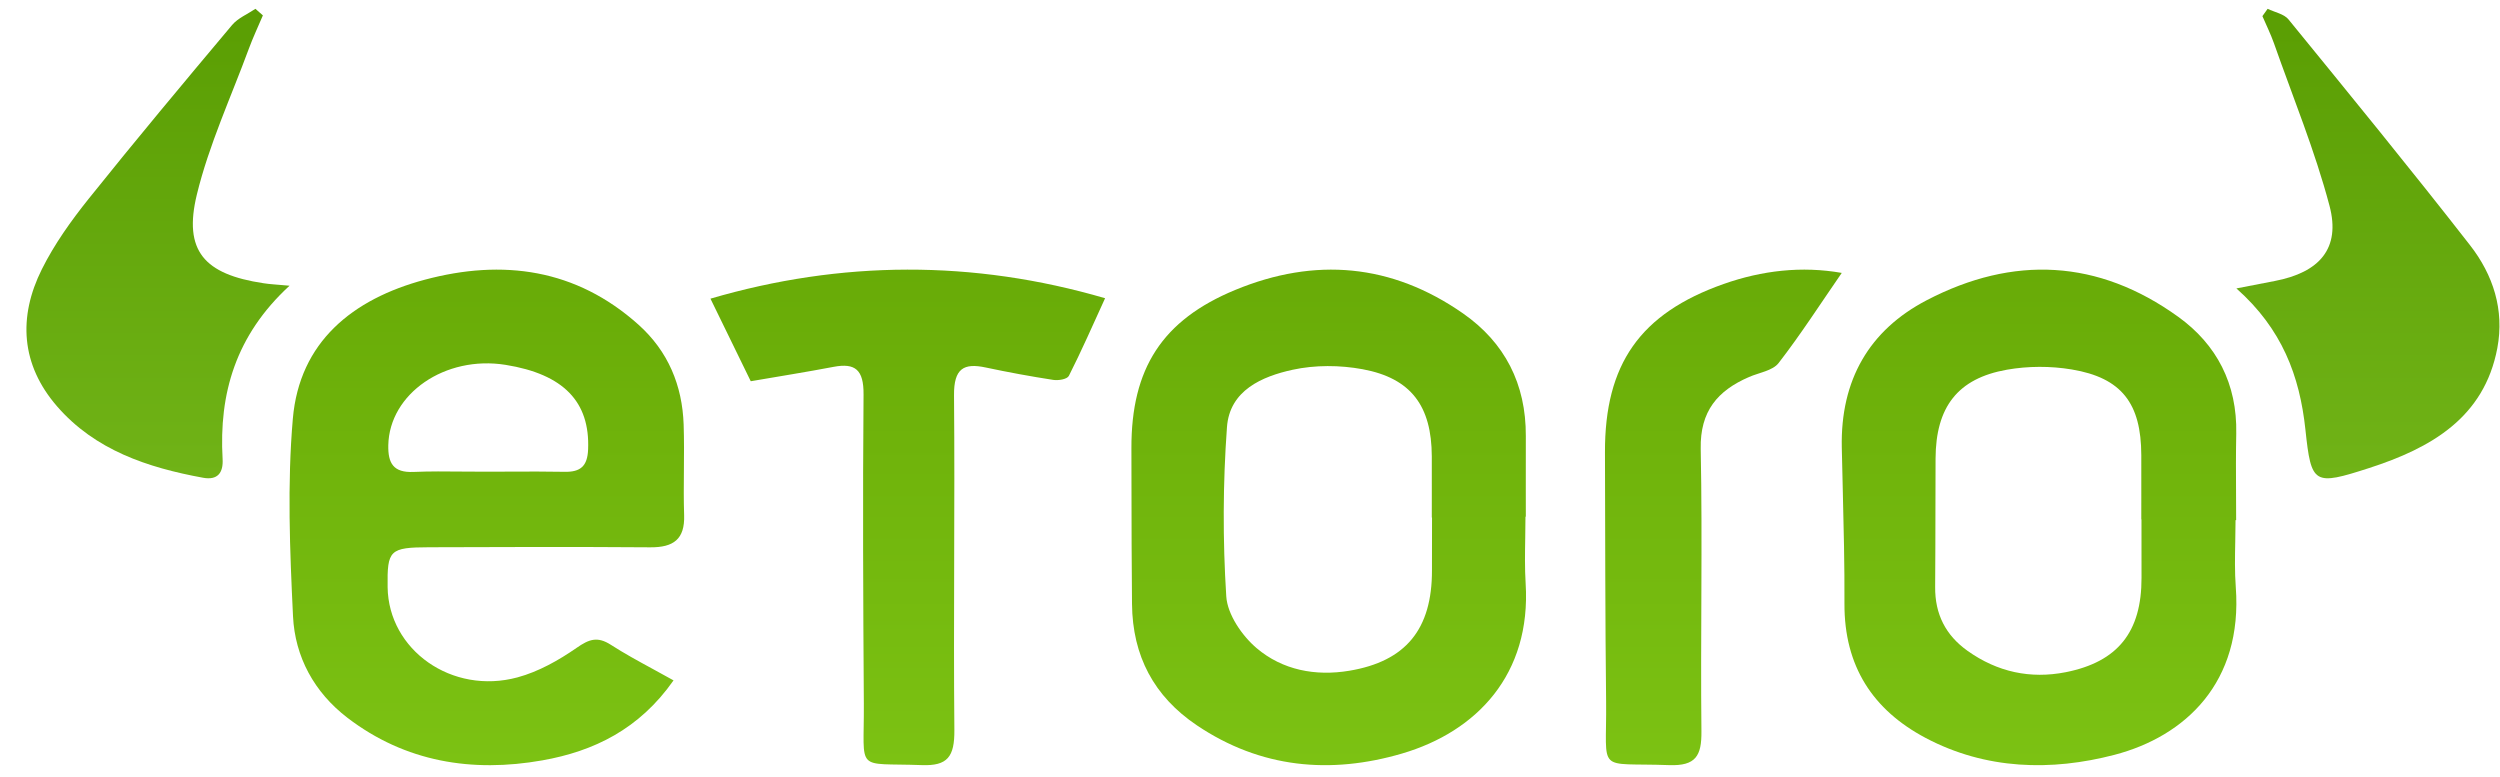 <svg width="164" height="51" viewBox="0 0 164 51" fill="none" xmlns="http://www.w3.org/2000/svg">
<path fill-rule="evenodd" clip-rule="evenodd" d="M22.802 47.094C26.598 49.993 30.976 50.695 35.578 49.88C38.947 49.284 41.941 47.838 44.184 44.633C43.72 44.373 43.271 44.128 42.834 43.89C41.858 43.359 40.946 42.862 40.077 42.302C39.191 41.73 38.644 41.93 37.822 42.502C36.648 43.317 35.327 44.061 33.954 44.434C29.651 45.601 25.484 42.639 25.428 38.521C25.396 36.084 25.552 35.908 28.151 35.9C32.984 35.88 37.822 35.869 42.655 35.904C44.18 35.916 44.931 35.375 44.879 33.796C44.847 32.817 44.855 31.837 44.864 30.858C44.872 29.855 44.881 28.852 44.847 27.848C44.759 25.286 43.833 23.041 41.873 21.289C37.79 17.638 32.992 16.976 27.859 18.351C23.125 19.62 19.645 22.433 19.21 27.468C18.838 31.759 19.014 36.115 19.222 40.429C19.349 43.082 20.607 45.417 22.802 47.094ZM33.453 30.938C32.932 30.941 32.411 30.943 31.89 30.943C31.372 30.945 30.854 30.94 30.336 30.935C29.266 30.924 28.196 30.914 27.128 30.959C25.795 31.018 25.448 30.375 25.472 29.208C25.54 25.826 29.2 23.299 33.163 23.934C36.979 24.545 38.711 26.367 38.58 29.482C38.536 30.575 38.089 30.975 37.023 30.951C35.832 30.927 34.643 30.933 33.453 30.938Z" fill="url(#paint0_linear_192_95025)"/>
<path fill-rule="evenodd" clip-rule="evenodd" d="M100.055 35.287C100.063 34.823 100.071 34.359 100.071 33.895H100.094C100.094 33.307 100.093 32.72 100.092 32.132C100.091 30.955 100.089 29.778 100.094 28.603C100.11 25.181 98.713 22.47 95.976 20.561C91.293 17.294 86.261 16.861 81.038 19.017C76.239 20.997 74.205 24.181 74.221 29.405C74.223 30.196 74.224 30.986 74.225 31.777C74.229 34.392 74.233 37.008 74.26 39.623C74.291 43.033 75.703 45.688 78.51 47.578C82.71 50.408 87.292 50.805 91.974 49.432C96.878 47.991 100.452 44.236 100.082 38.273C100.021 37.282 100.038 36.285 100.055 35.287ZM93.926 33.951H93.941C93.941 35.106 93.941 36.261 93.937 37.412C93.945 41.275 92.226 43.383 88.508 44.002C86.292 44.371 84.133 43.958 82.438 42.521C81.481 41.711 80.517 40.31 80.443 39.119C80.209 35.431 80.221 31.704 80.489 28.02C80.664 25.603 82.796 24.694 84.794 24.257C86.268 23.935 87.902 23.947 89.387 24.221C92.58 24.813 93.914 26.643 93.926 29.937C93.928 30.829 93.927 31.721 93.927 32.613C93.926 33.059 93.926 33.505 93.926 33.951Z" fill="url(#paint1_linear_192_95025)"/>
<path fill-rule="evenodd" clip-rule="evenodd" d="M146.633 35.512C146.642 35.048 146.652 34.584 146.652 34.121H146.691C146.691 33.538 146.688 32.956 146.685 32.373C146.678 31.063 146.671 29.754 146.698 28.443C146.764 25.182 145.416 22.602 142.894 20.784C137.648 17.001 132.064 16.742 126.398 19.692C122.613 21.662 120.732 24.939 120.821 29.344C120.84 30.27 120.863 31.195 120.886 32.121C120.947 34.612 121.008 37.103 120.996 39.595C120.977 43.709 122.865 46.576 126.316 48.406C130.276 50.503 134.574 50.595 138.701 49.519C143.364 48.303 147.134 44.762 146.667 38.514C146.593 37.519 146.613 36.516 146.633 35.512ZM140.469 34.068H140.481C140.481 35.348 140.481 36.632 140.484 37.916C140.488 41.448 138.942 43.414 135.514 44.096C133.194 44.554 131.026 44.087 129.067 42.692C127.641 41.675 126.93 40.296 126.946 38.506C126.96 36.776 126.962 35.048 126.965 33.321C126.967 32.241 126.968 31.161 126.973 30.081C126.988 26.708 128.414 24.823 131.659 24.252C133.039 24.009 134.519 24.005 135.903 24.236C139.186 24.783 140.461 26.465 140.469 29.858C140.471 30.794 140.471 31.729 140.47 32.665C140.469 33.133 140.469 33.6 140.469 34.068Z" fill="url(#paint2_linear_192_95025)"/>
<path d="M49.249 25.009C48.343 23.157 47.505 21.432 46.606 19.592C55.177 17.082 63.837 17.034 72.494 19.564C71.683 21.336 70.947 23.02 70.12 24.652C70.006 24.881 69.429 24.973 69.093 24.921C67.609 24.692 66.133 24.42 64.66 24.107C63.226 23.802 62.569 24.163 62.584 25.931C62.648 33.25 62.539 40.568 62.607 47.886C62.622 49.646 62.161 50.256 60.462 50.191C56.037 50.027 56.698 50.733 56.668 46.173C56.623 39.409 56.592 32.644 56.649 25.879C56.664 24.247 56.094 23.802 54.697 24.063C52.885 24.408 51.065 24.696 49.249 25.009V25.009Z" fill="url(#paint3_linear_192_95025)"/>
<path d="M18.993 18.743C15.453 22 14.357 25.825 14.603 30.109C14.655 31.011 14.281 31.516 13.324 31.341C9.676 30.673 6.232 29.526 3.741 26.653C1.369 23.917 1.182 20.795 2.748 17.658C3.566 16.018 4.666 14.479 5.823 13.033C8.898 9.192 12.056 5.414 15.223 1.643C15.608 1.185 16.24 0.928 16.756 0.578L17.245 1.01C16.935 1.74 16.597 2.456 16.323 3.198C15.151 6.378 13.709 9.495 12.914 12.761C12.017 16.457 13.395 17.997 17.285 18.58C17.706 18.646 18.127 18.665 18.993 18.743V18.743Z" fill="url(#paint4_linear_192_95025)"/>
<path d="M148.757 0.578C149.221 0.805 149.833 0.914 150.124 1.273C154.129 6.184 158.142 11.091 162.035 16.087C163.55 18.031 164.297 20.326 163.825 22.833C162.962 27.412 159.453 29.398 155.42 30.702C151.779 31.877 151.619 31.791 151.235 28.18C150.86 24.652 149.697 21.568 146.707 18.921C147.706 18.726 148.466 18.578 149.225 18.433C152.163 17.871 153.554 16.298 152.818 13.507C151.863 9.888 150.42 6.391 149.173 2.842C148.957 2.233 148.669 1.652 148.414 1.058C148.526 0.898 148.641 0.738 148.757 0.578Z" fill="url(#paint5_linear_192_95025)"/>
<path d="M120.819 17.903C119.412 19.942 118.127 21.941 116.677 23.814C116.286 24.32 115.4 24.443 114.736 24.731C112.673 25.628 111.519 26.968 111.567 29.446C111.689 35.622 111.547 41.803 111.614 47.979C111.63 49.583 111.246 50.255 109.492 50.192C104.642 50.014 105.413 50.824 105.361 46.035C105.298 40.581 105.306 35.132 105.286 29.679C105.267 23.886 107.591 20.566 113.068 18.63C115.598 17.741 118.191 17.441 120.819 17.903Z" fill="url(#paint6_linear_192_95025)"/>
<defs>
<linearGradient id="paint0_linear_192_95025" x1="44.884" y1="50.195" x2="44.884" y2="17.685" gradientUnits="userSpaceOnUse">
<stop stop-color="#7CC213"/>
<stop offset="1" stop-color="#68AB07"/>
</linearGradient>
<linearGradient id="paint1_linear_192_95025" x1="100.109" y1="50.193" x2="100.109" y2="17.683" gradientUnits="userSpaceOnUse">
<stop stop-color="#7CC213"/>
<stop offset="1" stop-color="#68AB07"/>
</linearGradient>
<linearGradient id="paint2_linear_192_95025" x1="146.706" y1="50.199" x2="146.706" y2="17.689" gradientUnits="userSpaceOnUse">
<stop stop-color="#7CC213"/>
<stop offset="1" stop-color="#68AB07"/>
</linearGradient>
<linearGradient id="paint3_linear_192_95025" x1="72.496" y1="50.198" x2="72.496" y2="17.687" gradientUnits="userSpaceOnUse">
<stop stop-color="#7CC213"/>
<stop offset="1" stop-color="#68AB07"/>
</linearGradient>
<linearGradient id="paint4_linear_192_95025" x1="18.995" y1="31.377" x2="18.995" y2="0.582" gradientUnits="userSpaceOnUse">
<stop stop-color="#70B317"/>
<stop offset="1" stop-color="#5A9E03"/>
</linearGradient>
<linearGradient id="paint5_linear_192_95025" x1="163.967" y1="31.376" x2="163.967" y2="0.577" gradientUnits="userSpaceOnUse">
<stop stop-color="#70B317"/>
<stop offset="1" stop-color="#5A9E03"/>
</linearGradient>
<linearGradient id="paint6_linear_192_95025" x1="120.82" y1="50.197" x2="120.82" y2="17.687" gradientUnits="userSpaceOnUse">
<stop stop-color="#7CC213"/>
<stop offset="1" stop-color="#68AB07"/>
</linearGradient>
</defs>
</svg>
